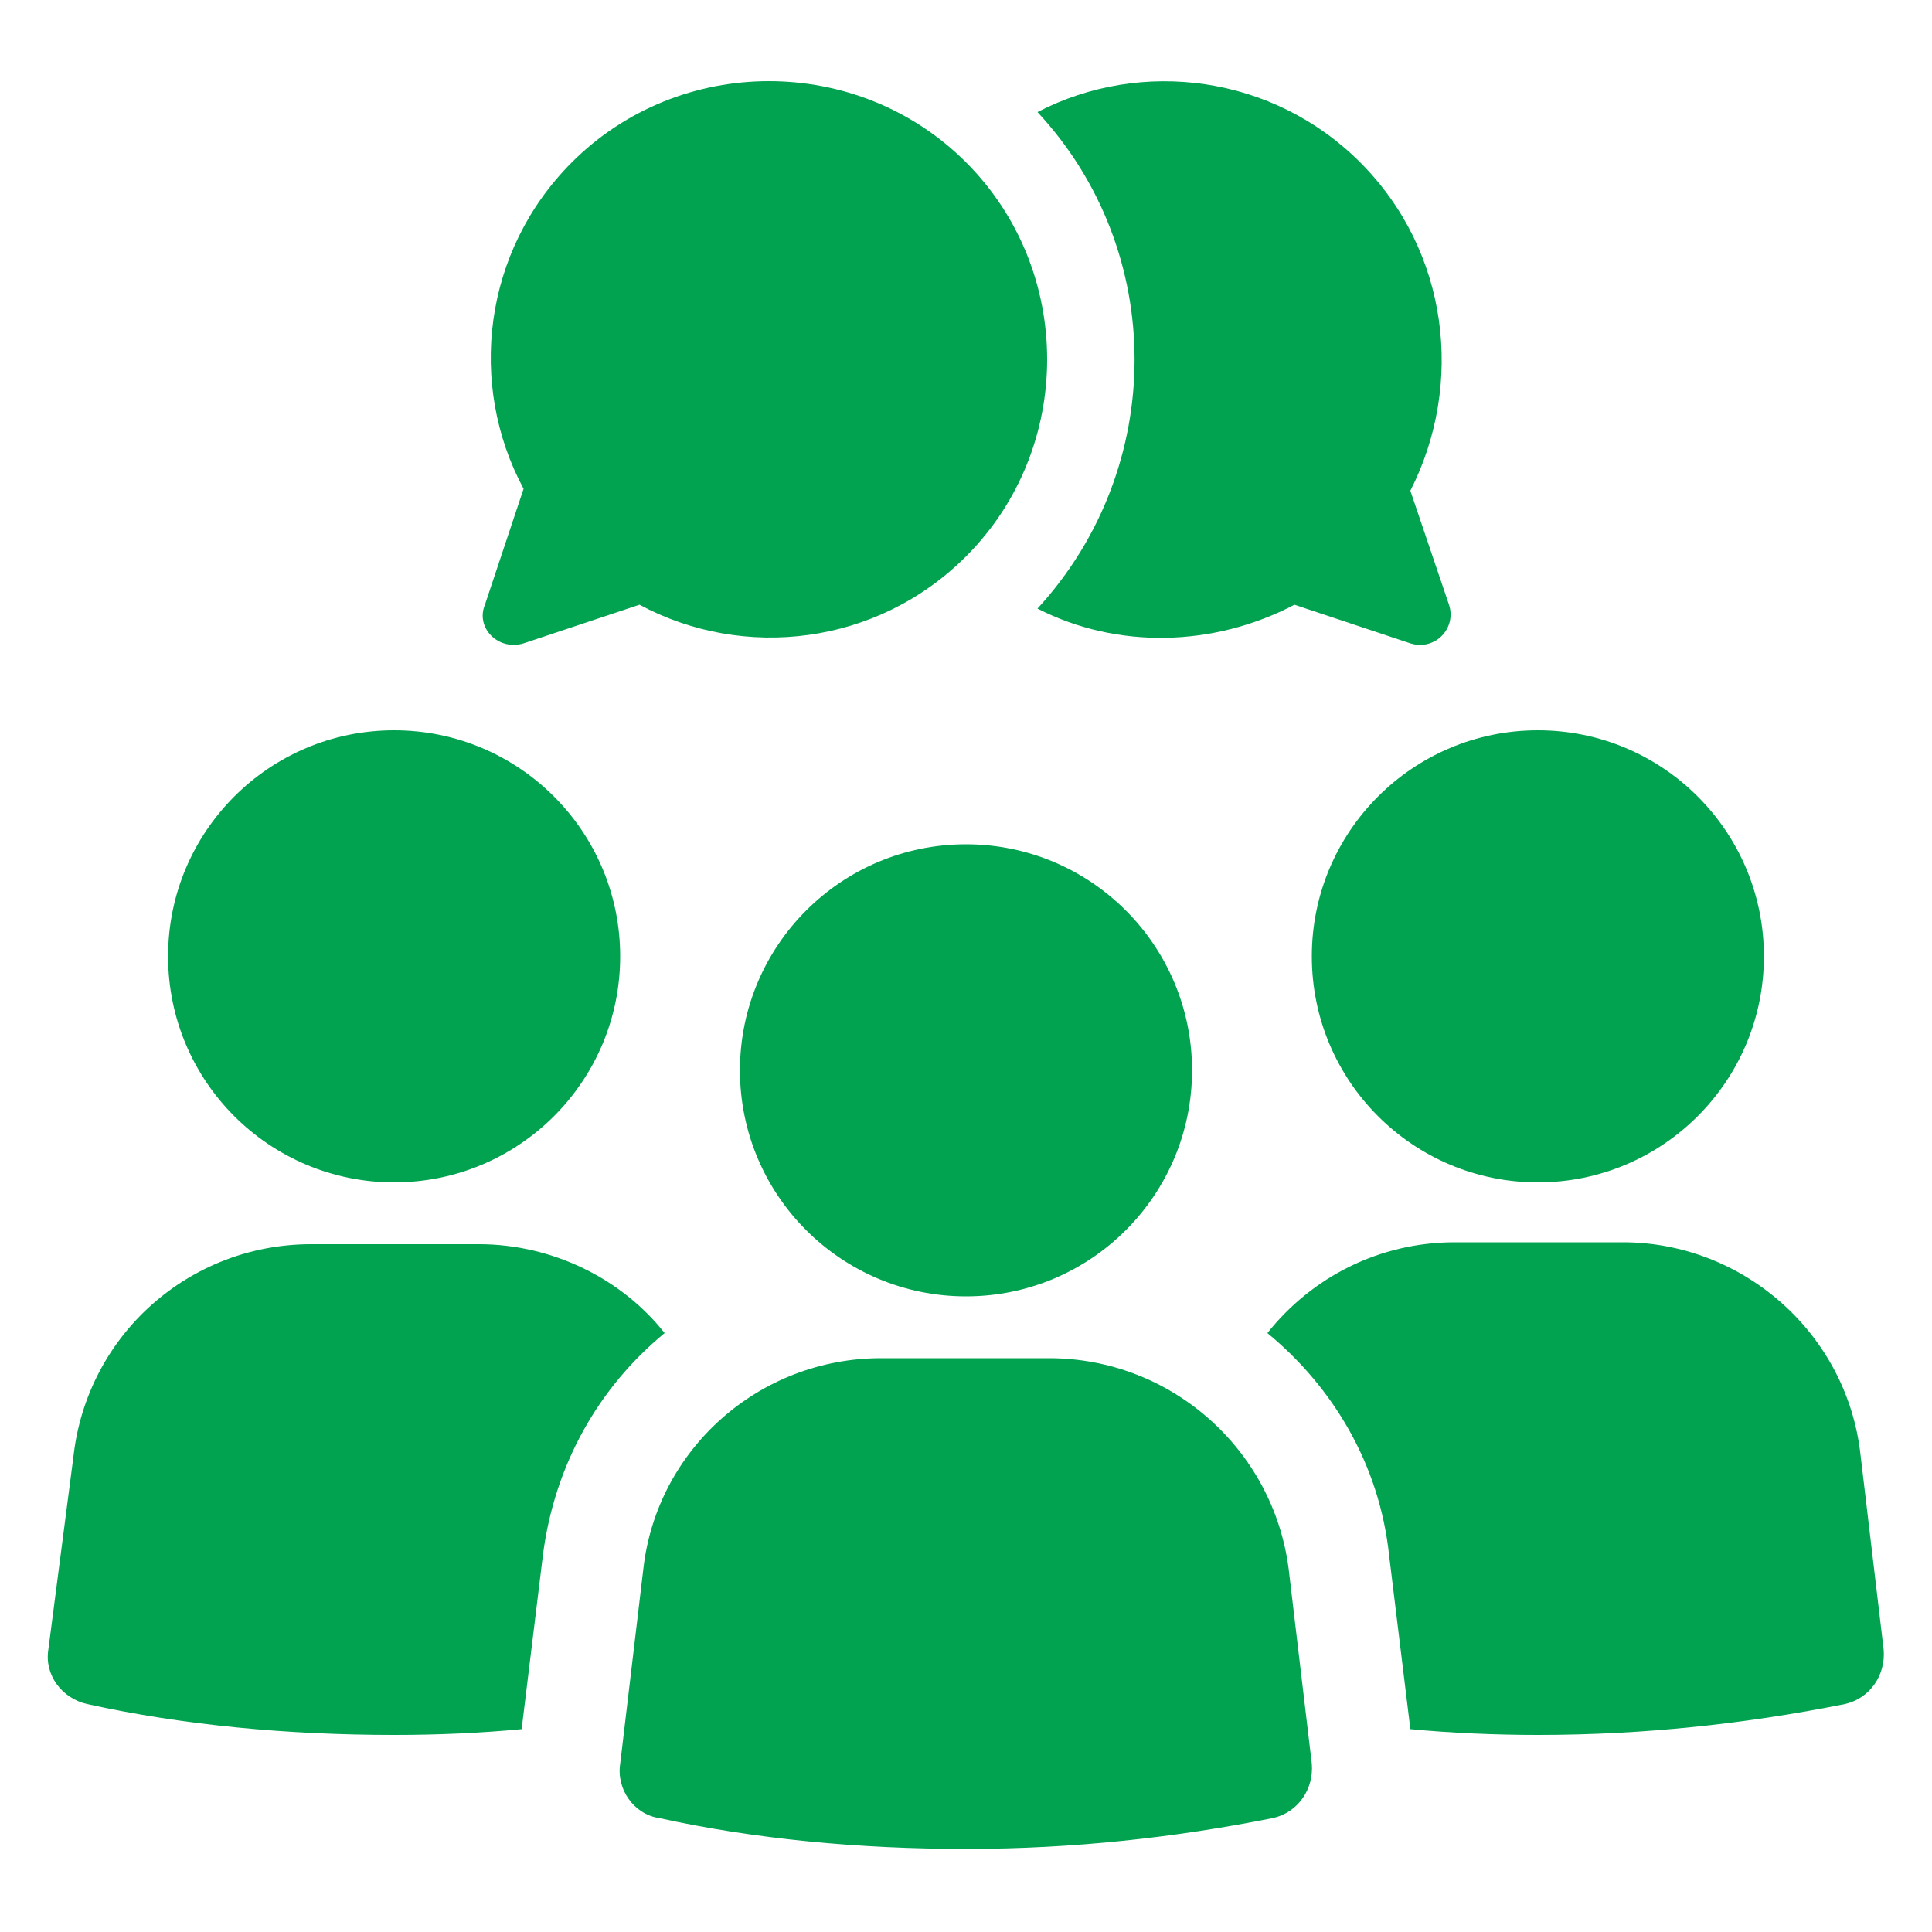 <svg height='100px' width='100px'  fill="#01a250" xmlns:x="http://ns.adobe.com/Extensibility/1.0/" xmlns:i="http://ns.adobe.com/AdobeIllustrator/10.0/" xmlns:graph="http://ns.adobe.com/Graphs/1.0/" xmlns="http://www.w3.org/2000/svg" xmlns:xlink="http://www.w3.org/1999/xlink" version="1.1" x="0px" y="0px" viewBox="0 0 100 100" style="enable-background:new 0 0 100 100;" xml:space="preserve"><g><g i:extraneous="self"><g><path d="M5273.1,2400.1v-2c0-2.8-5-4-9.7-4s-9.7,1.3-9.7,4v2c0,1.8,0.7,3.6,2,4.9l5,4.9c0.3,0.3,0.4,0.6,0.4,1v6.4     c0,0.4,0.2,0.7,0.6,0.8l2.9,0.9c0.5,0.1,1-0.2,1-0.8v-7.2c0-0.4,0.2-0.7,0.4-1l5.1-5C5272.4,2403.7,5273.1,2401.9,5273.1,2400.1z      M5263.4,2400c-4.8,0-7.4-1.3-7.5-1.8v0c0.1-0.5,2.7-1.8,7.5-1.8c4.8,0,7.3,1.3,7.5,1.8C5270.7,2398.7,5268.2,2400,5263.4,2400z"></path><path d="M5268.4,2410.3c-0.6,0-1,0.4-1,1c0,0.6,0.4,1,1,1h4.3c0.6,0,1-0.4,1-1c0-0.6-0.4-1-1-1H5268.4z"></path><path d="M5272.7,2413.7h-4.3c-0.6,0-1,0.4-1,1c0,0.6,0.4,1,1,1h4.3c0.6,0,1-0.4,1-1C5273.7,2414.1,5273.3,2413.7,5272.7,2413.7z"></path><path d="M5272.7,2417h-4.3c-0.6,0-1,0.4-1,1c0,0.6,0.4,1,1,1h4.3c0.6,0,1-0.4,1-1C5273.7,2417.5,5273.3,2417,5272.7,2417z"></path></g><g><circle cx="20.4" cy="49.5" r="11.7"></circle><path d="M24.8,64.4h-8.7c-6.3,0-11.6,4.7-12.3,11L2.5,85.4c-0.2,1.3,0.7,2.5,2,2.8c5,1.1,10.4,1.6,15.9,1.6     c2.3,0,4.5-0.1,6.6-0.3l1.1-9c0.6-4.7,2.9-8.7,6.3-11.5C32.2,66.2,28.6,64.4,24.8,64.4z"></path><circle cx="79.6" cy="49.5" r="11.7"></circle><path d="M96.3,75.3c-0.7-6.3-6.1-11-12.3-11h-8.7c-3.9,0-7.4,1.8-9.7,4.7c3.4,2.8,5.8,6.8,6.3,11.5l1.1,9     c2.1,0.2,4.4,0.3,6.6,0.3c5.6,0,10.9-0.6,15.9-1.6c1.3-0.3,2.1-1.5,2-2.8L96.3,75.3z"></path><path d="M54.3,70.3h-8.7c-6.3,0-11.6,4.7-12.3,10.9l-1.2,10.1c-0.2,1.3,0.7,2.6,2,2.8c5,1.1,10.4,1.6,15.9,1.6     c5.6,0,10.9-0.6,15.9-1.6c1.3-0.3,2.1-1.5,2-2.8l-1.2-10.1C65.9,75,60.6,70.3,54.3,70.3z"></path><circle cx="50" cy="55.4" r="11.7"></circle><path d="M53.7,31.5c4.1,2.1,9.1,2,13.3-0.2l6,2c1.3,0.4,2.4-0.8,2-2l-2-5.9C75.8,19.9,75,13,70.4,8.4C65.9,3.9,59.1,3,53.7,5.8     C60.4,13,60.4,24.2,53.7,31.5z"></path><path d="M27.1,33.3l6-2c5.4,2.9,12.3,2.1,16.9-2.5c5.6-5.6,5.6-14.8,0-20.4c-5.6-5.6-14.8-5.6-20.4,0C25,13,24.2,19.9,27.1,25.3     l-2,6C24.6,32.5,25.8,33.7,27.1,33.3z"></path></g></g></g></svg>